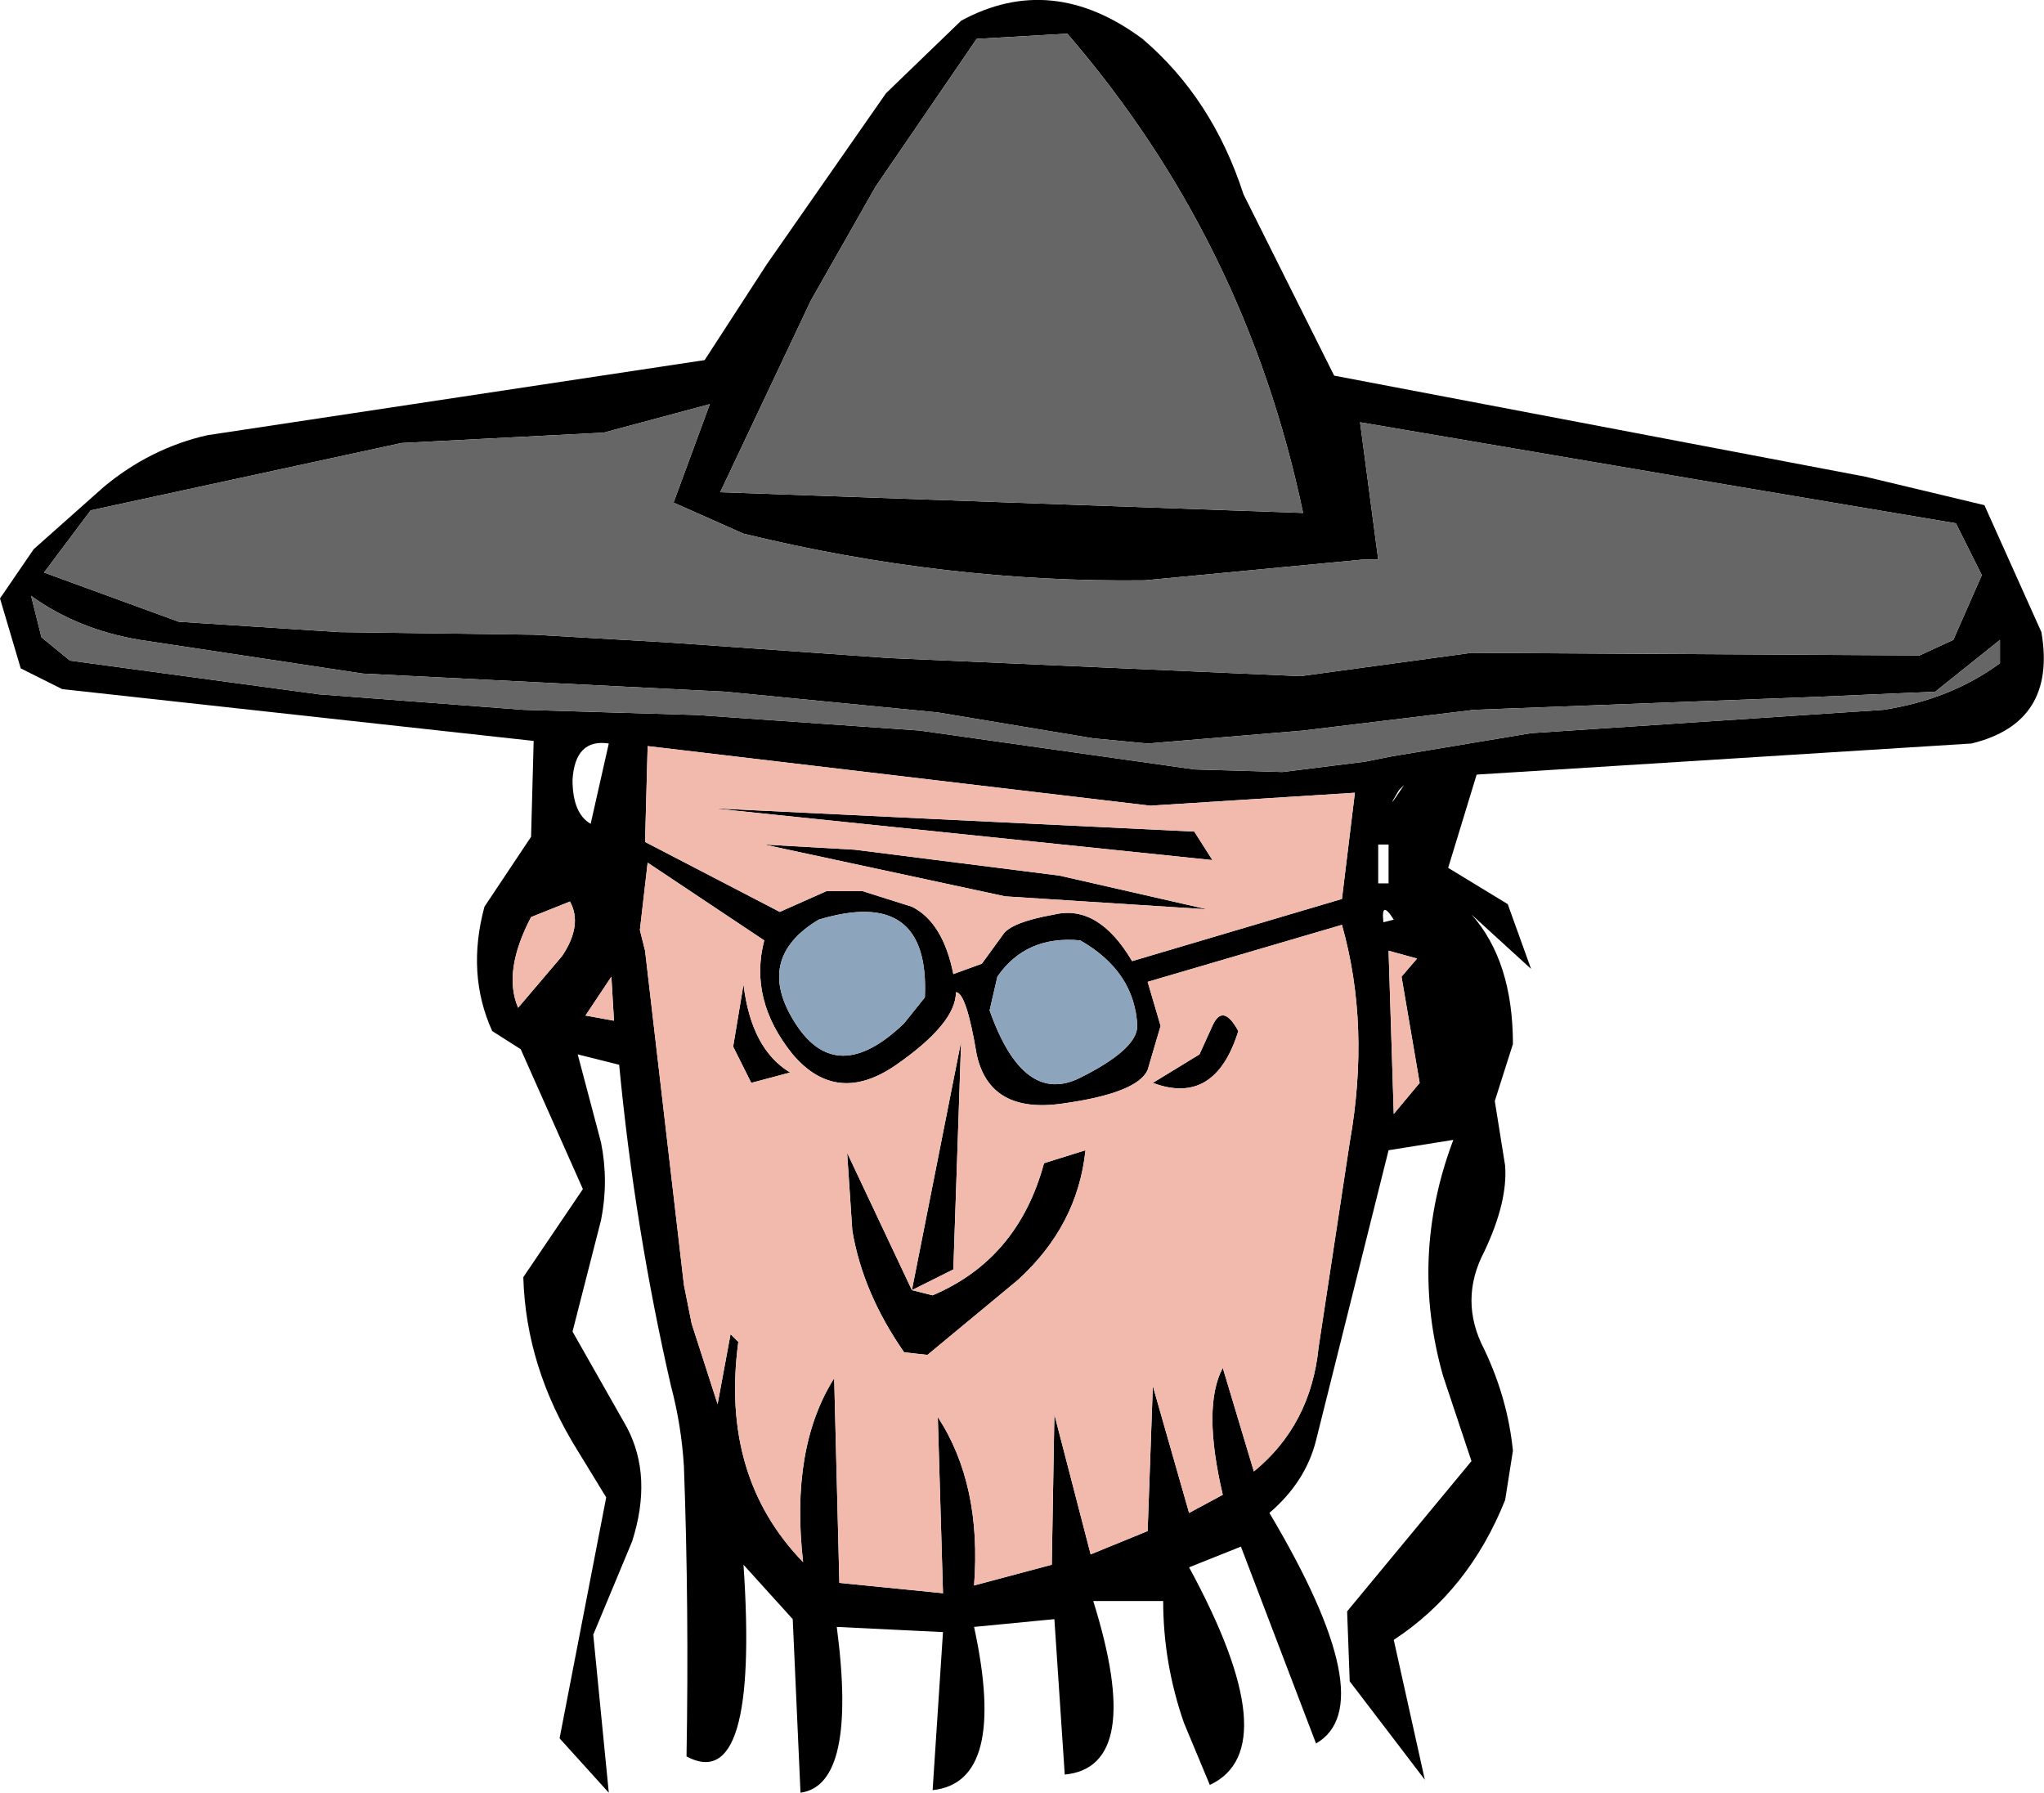 <?xml version="1.0" encoding="UTF-8" standalone="no"?>
<svg xmlns:xlink="http://www.w3.org/1999/xlink" height="34.6px" width="39.45px" xmlns="http://www.w3.org/2000/svg">
  <g transform="matrix(1.0, 0.0, 0.0, 1.0, 19.7, 17.3)">
    <path d="M2.35 -16.55 Q3.7 -15.4 4.3 -13.55 L6.05 -10.05 16.3 -8.1 18.6 -7.55 19.7 -5.1 Q20.0 -3.35 18.35 -2.95 L8.8 -2.35 8.25 -0.55 9.4 0.15 9.85 1.4 8.7 0.35 Q9.5 1.25 9.5 2.85 L9.15 3.95 9.35 5.2 Q9.4 5.9 8.95 6.85 8.45 7.8 8.95 8.75 9.4 9.7 9.5 10.7 L9.35 11.65 Q8.65 13.4 7.2 14.35 L7.8 17.05 6.35 15.15 6.3 13.8 8.7 10.9 8.15 9.25 Q7.5 6.95 8.35 4.7 L7.1 4.9 5.7 10.5 Q5.5 11.3 4.8 11.9 7.0 15.6 5.7 16.35 L4.25 12.55 3.25 12.95 Q5.15 16.45 3.65 17.15 L3.15 15.95 Q2.75 14.8 2.75 13.6 L1.4 13.6 Q2.4 16.8 0.85 16.95 L0.65 13.95 -0.9 14.1 Q-0.25 17.1 -1.7 17.25 L-1.5 14.2 -3.55 14.1 Q-3.15 17.15 -4.25 17.3 L-4.4 13.95 -5.35 12.9 Q-5.05 17.35 -6.45 16.6 -6.4 13.75 -6.5 11.0 -6.55 10.2 -6.75 9.45 -7.45 6.4 -7.75 3.25 L-8.55 3.05 -8.1 4.75 Q-7.95 5.5 -8.1 6.25 L-8.65 8.4 -7.6 10.25 Q-7.1 11.2 -7.5 12.45 L-8.25 14.25 -7.95 17.3 -8.9 16.25 -8.0 11.6 -8.55 10.7 Q-9.55 9.1 -9.6 7.35 L-8.45 5.65 -9.65 2.95 -10.2 2.6 Q-10.7 1.5 -10.35 0.2 L-9.45 -1.15 -9.4 -3.0 -18.5 -4.0 -19.3 -4.4 -19.7 -5.75 -19.05 -6.7 -17.7 -7.9 Q-16.8 -8.65 -15.7 -8.9 L-6.1 -10.35 -4.9 -12.2 -2.6 -15.5 -1.15 -16.9 Q0.6 -17.85 2.35 -16.55 M3.35 -2.45 L5.05 -2.4 6.65 -2.6 7.15 -2.7 9.85 -3.15 16.65 -3.6 Q17.95 -3.8 18.9 -4.5 L18.9 -4.95 17.65 -3.95 15.35 -3.85 8.75 -3.6 5.45 -3.2 2.45 -2.95 1.4 -3.05 -1.6 -3.55 -5.7 -3.95 -12.7 -4.3 -17.0 -4.95 Q-18.2 -5.15 -19.1 -5.8 L-18.9 -5.0 -18.35 -4.55 -13.55 -3.9 -9.6 -3.6 -6.25 -3.5 -1.95 -3.2 3.35 -2.45 M6.9 -6.5 L6.6 -6.5 2.4 -6.1 Q-1.45 -6.05 -5.35 -7.0 L-6.7 -7.6 -6.0 -9.5 -8.05 -8.95 -11.95 -8.75 -17.95 -7.45 -18.85 -6.25 -16.25 -5.3 -13.15 -5.1 -9.4 -5.05 -6.8 -4.9 -2.55 -4.6 5.4 -4.25 8.7 -4.7 17.35 -4.65 18.0 -4.95 18.55 -6.2 18.05 -7.2 13.6 -7.95 6.55 -9.15 6.9 -6.5 M3.35 -1.25 L3.7 -0.7 -5.95 -1.7 3.35 -1.25 M7.4 -2.15 L7.3 -2.05 Q7.0 -1.55 7.4 -2.15 M6.9 -0.25 L7.1 -0.25 7.1 -1.0 6.9 -1.0 6.9 -0.25 M6.45 -2.0 L2.5 -1.75 -7.2 -2.9 -7.25 -1.05 -4.65 0.3 -3.75 -0.1 -3.05 -0.1 -2.1 0.2 Q-1.5 0.5 -1.3 1.5 L-0.75 1.3 -0.35 0.75 Q-0.2 0.5 0.65 0.35 1.5 0.15 2.15 1.25 L6.2 0.05 6.45 -2.0 M5.45 -7.4 Q4.35 -12.65 0.9 -16.65 L-0.85 -16.55 -2.8 -13.7 -4.05 -11.5 -5.8 -7.8 5.45 -7.4 M-8.3 -1.4 L-7.95 -2.95 Q-8.6 -3.05 -8.65 -2.25 -8.65 -1.6 -8.3 -1.4 M-4.95 -1.0 L-3.2 -0.9 0.75 -0.4 3.6 0.25 -0.3 0.0 -4.95 -1.0 M-0.45 1.55 L-0.6 2.2 Q0.05 4.05 1.15 3.5 2.25 2.95 2.25 2.5 2.2 1.45 1.15 0.85 0.1 0.75 -0.45 1.55 M-0.85 3.05 Q-1.05 1.85 -1.25 1.85 -1.25 2.45 -2.4 3.25 -3.55 4.05 -4.4 3.05 -5.25 2.0 -4.95 0.85 L-7.2 -0.65 -7.35 0.65 -7.25 1.05 -6.5 7.5 -6.35 8.25 -5.85 9.8 -5.6 8.45 -5.45 8.6 Q-5.8 11.2 -4.2 12.85 -4.45 10.65 -3.6 9.3 L-3.5 13.25 -1.5 13.45 -1.6 10.05 Q-0.75 11.35 -0.9 13.3 L0.6 12.9 0.65 10.0 1.35 12.7 2.45 12.25 2.55 9.45 3.25 11.9 3.9 11.55 Q3.5 9.85 3.9 9.1 L4.5 11.1 Q5.6 10.2 5.75 8.7 L6.35 4.75 Q6.75 2.5 6.2 0.55 L2.45 1.65 2.7 2.5 2.45 3.35 Q2.25 3.8 0.8 4.0 -0.6 4.2 -0.85 3.05 M-2.25 2.45 L-1.85 1.95 Q-1.75 -0.2 -3.9 0.45 -5.15 1.2 -4.35 2.45 -3.55 3.7 -2.25 2.45 M-7.9 1.55 L-8.4 2.3 -7.85 2.4 -7.9 1.55 M-9.45 0.4 Q-10.0 1.45 -9.7 2.15 L-8.85 1.15 Q-8.45 0.55 -8.7 0.1 L-9.45 0.4 M-5.55 2.9 L-5.35 1.7 Q-5.2 2.95 -4.45 3.4 L-5.2 3.6 -5.55 2.9 M-2.1 7.6 L-1.7 7.7 Q-0.05 7.0 0.45 5.15 L1.25 4.9 Q1.1 6.35 -0.05 7.4 L-1.8 8.85 -2.25 8.8 Q-3.05 7.65 -3.25 6.45 L-3.35 4.95 -2.1 7.6 -1.15 2.8 -1.3 7.2 -2.1 7.6 M7.0 0.5 L7.2 0.45 Q6.95 0.05 7.0 0.5 M3.45 3.05 L3.7 2.5 Q3.9 2.05 4.2 2.6 3.75 4.05 2.55 3.6 L3.45 3.05 M7.1 1.05 L7.2 4.2 7.7 3.6 7.35 1.55 7.65 1.2 7.1 1.05" fill="#000000" fill-rule="evenodd" stroke="none"/>
    <path d="M6.9 -6.5 L6.55 -9.15 13.6 -7.95 18.05 -7.2 18.55 -6.2 18.0 -4.95 17.35 -4.65 8.7 -4.7 5.4 -4.25 -2.55 -4.6 -6.8 -4.9 -9.4 -5.05 -13.15 -5.1 -16.25 -5.3 -18.85 -6.25 -17.95 -7.45 -11.95 -8.75 -8.05 -8.95 -6.0 -9.5 -6.7 -7.6 -5.35 -7.0 Q-1.45 -6.05 2.4 -6.1 L6.6 -6.5 6.9 -6.5 M3.35 -2.45 L-1.95 -3.2 -6.25 -3.5 -9.6 -3.6 -13.55 -3.9 -18.35 -4.55 -18.9 -5.0 -19.1 -5.8 Q-18.2 -5.15 -17.0 -4.95 L-12.7 -4.3 -5.7 -3.95 -1.6 -3.55 1.4 -3.05 2.45 -2.95 5.45 -3.2 8.75 -3.6 15.35 -3.85 17.65 -3.95 18.9 -4.95 18.9 -4.5 Q17.95 -3.8 16.65 -3.6 L9.85 -3.15 7.15 -2.7 6.65 -2.6 5.05 -2.4 3.35 -2.45 M5.45 -7.4 L-5.8 -7.8 -4.05 -11.5 -2.8 -13.7 -0.85 -16.55 0.9 -16.65 Q4.35 -12.65 5.45 -7.4" fill="#666666" fill-rule="evenodd" stroke="none"/>
    <path d="M3.35 -1.25 L-5.95 -1.7 3.7 -0.7 3.35 -1.25 M6.45 -2.0 L6.2 0.05 2.15 1.25 Q1.5 0.15 0.65 0.35 -0.2 0.5 -0.35 0.75 L-0.75 1.3 -1.3 1.5 Q-1.5 0.5 -2.1 0.2 L-3.05 -0.1 -3.75 -0.1 -4.65 0.3 -7.25 -1.05 -7.2 -2.9 2.5 -1.75 6.45 -2.0 M-4.95 -1.0 L-0.3 0.0 3.6 0.25 0.75 -0.4 -3.2 -0.9 -4.95 -1.0 M-0.85 3.05 Q-0.6 4.2 0.8 4.0 2.25 3.8 2.45 3.35 L2.7 2.5 2.45 1.65 6.2 0.55 Q6.75 2.5 6.35 4.75 L5.75 8.7 Q5.6 10.2 4.5 11.1 L3.9 9.1 Q3.5 9.85 3.9 11.55 L3.25 11.9 2.55 9.45 2.45 12.25 1.35 12.7 0.65 10.0 0.6 12.9 -0.9 13.3 Q-0.75 11.35 -1.6 10.05 L-1.5 13.45 -3.5 13.25 -3.6 9.3 Q-4.45 10.65 -4.2 12.85 -5.8 11.2 -5.45 8.6 L-5.6 8.45 -5.85 9.8 -6.35 8.25 -6.5 7.5 -7.25 1.05 -7.35 0.65 -7.2 -0.65 -4.95 0.85 Q-5.25 2.0 -4.4 3.05 -3.55 4.05 -2.4 3.25 -1.25 2.45 -1.25 1.85 -1.05 1.85 -0.85 3.05 M-5.55 2.9 L-5.2 3.6 -4.45 3.4 Q-5.2 2.95 -5.35 1.7 L-5.55 2.9 M-9.45 0.4 L-8.7 0.1 Q-8.45 0.55 -8.85 1.15 L-9.7 2.15 Q-10.0 1.45 -9.45 0.4 M-7.9 1.55 L-7.85 2.4 -8.4 2.3 -7.9 1.55 M-2.1 7.6 L-1.3 7.2 -1.15 2.8 -2.1 7.6 -3.35 4.95 -3.25 6.45 Q-3.05 7.65 -2.25 8.8 L-1.8 8.85 -0.05 7.4 Q1.1 6.35 1.25 4.9 L0.45 5.15 Q-0.05 7.0 -1.7 7.7 L-2.1 7.6 M7.1 1.05 L7.65 1.2 7.35 1.55 7.7 3.6 7.2 4.2 7.1 1.05 M3.45 3.05 L2.55 3.6 Q3.75 4.05 4.2 2.6 3.9 2.05 3.7 2.5 L3.45 3.05" fill="#f2baac" fill-rule="evenodd" stroke="none"/>
    <path d="M-0.45 1.55 Q0.1 0.75 1.15 0.85 2.2 1.45 2.25 2.5 2.25 2.95 1.15 3.5 0.05 4.05 -0.6 2.2 L-0.45 1.55 M-2.25 2.45 Q-3.55 3.7 -4.35 2.45 -5.15 1.2 -3.9 0.45 -1.75 -0.2 -1.85 1.95 L-2.25 2.45" fill="#8ca5bd" fill-rule="evenodd" stroke="none"/>
  </g>
</svg>
